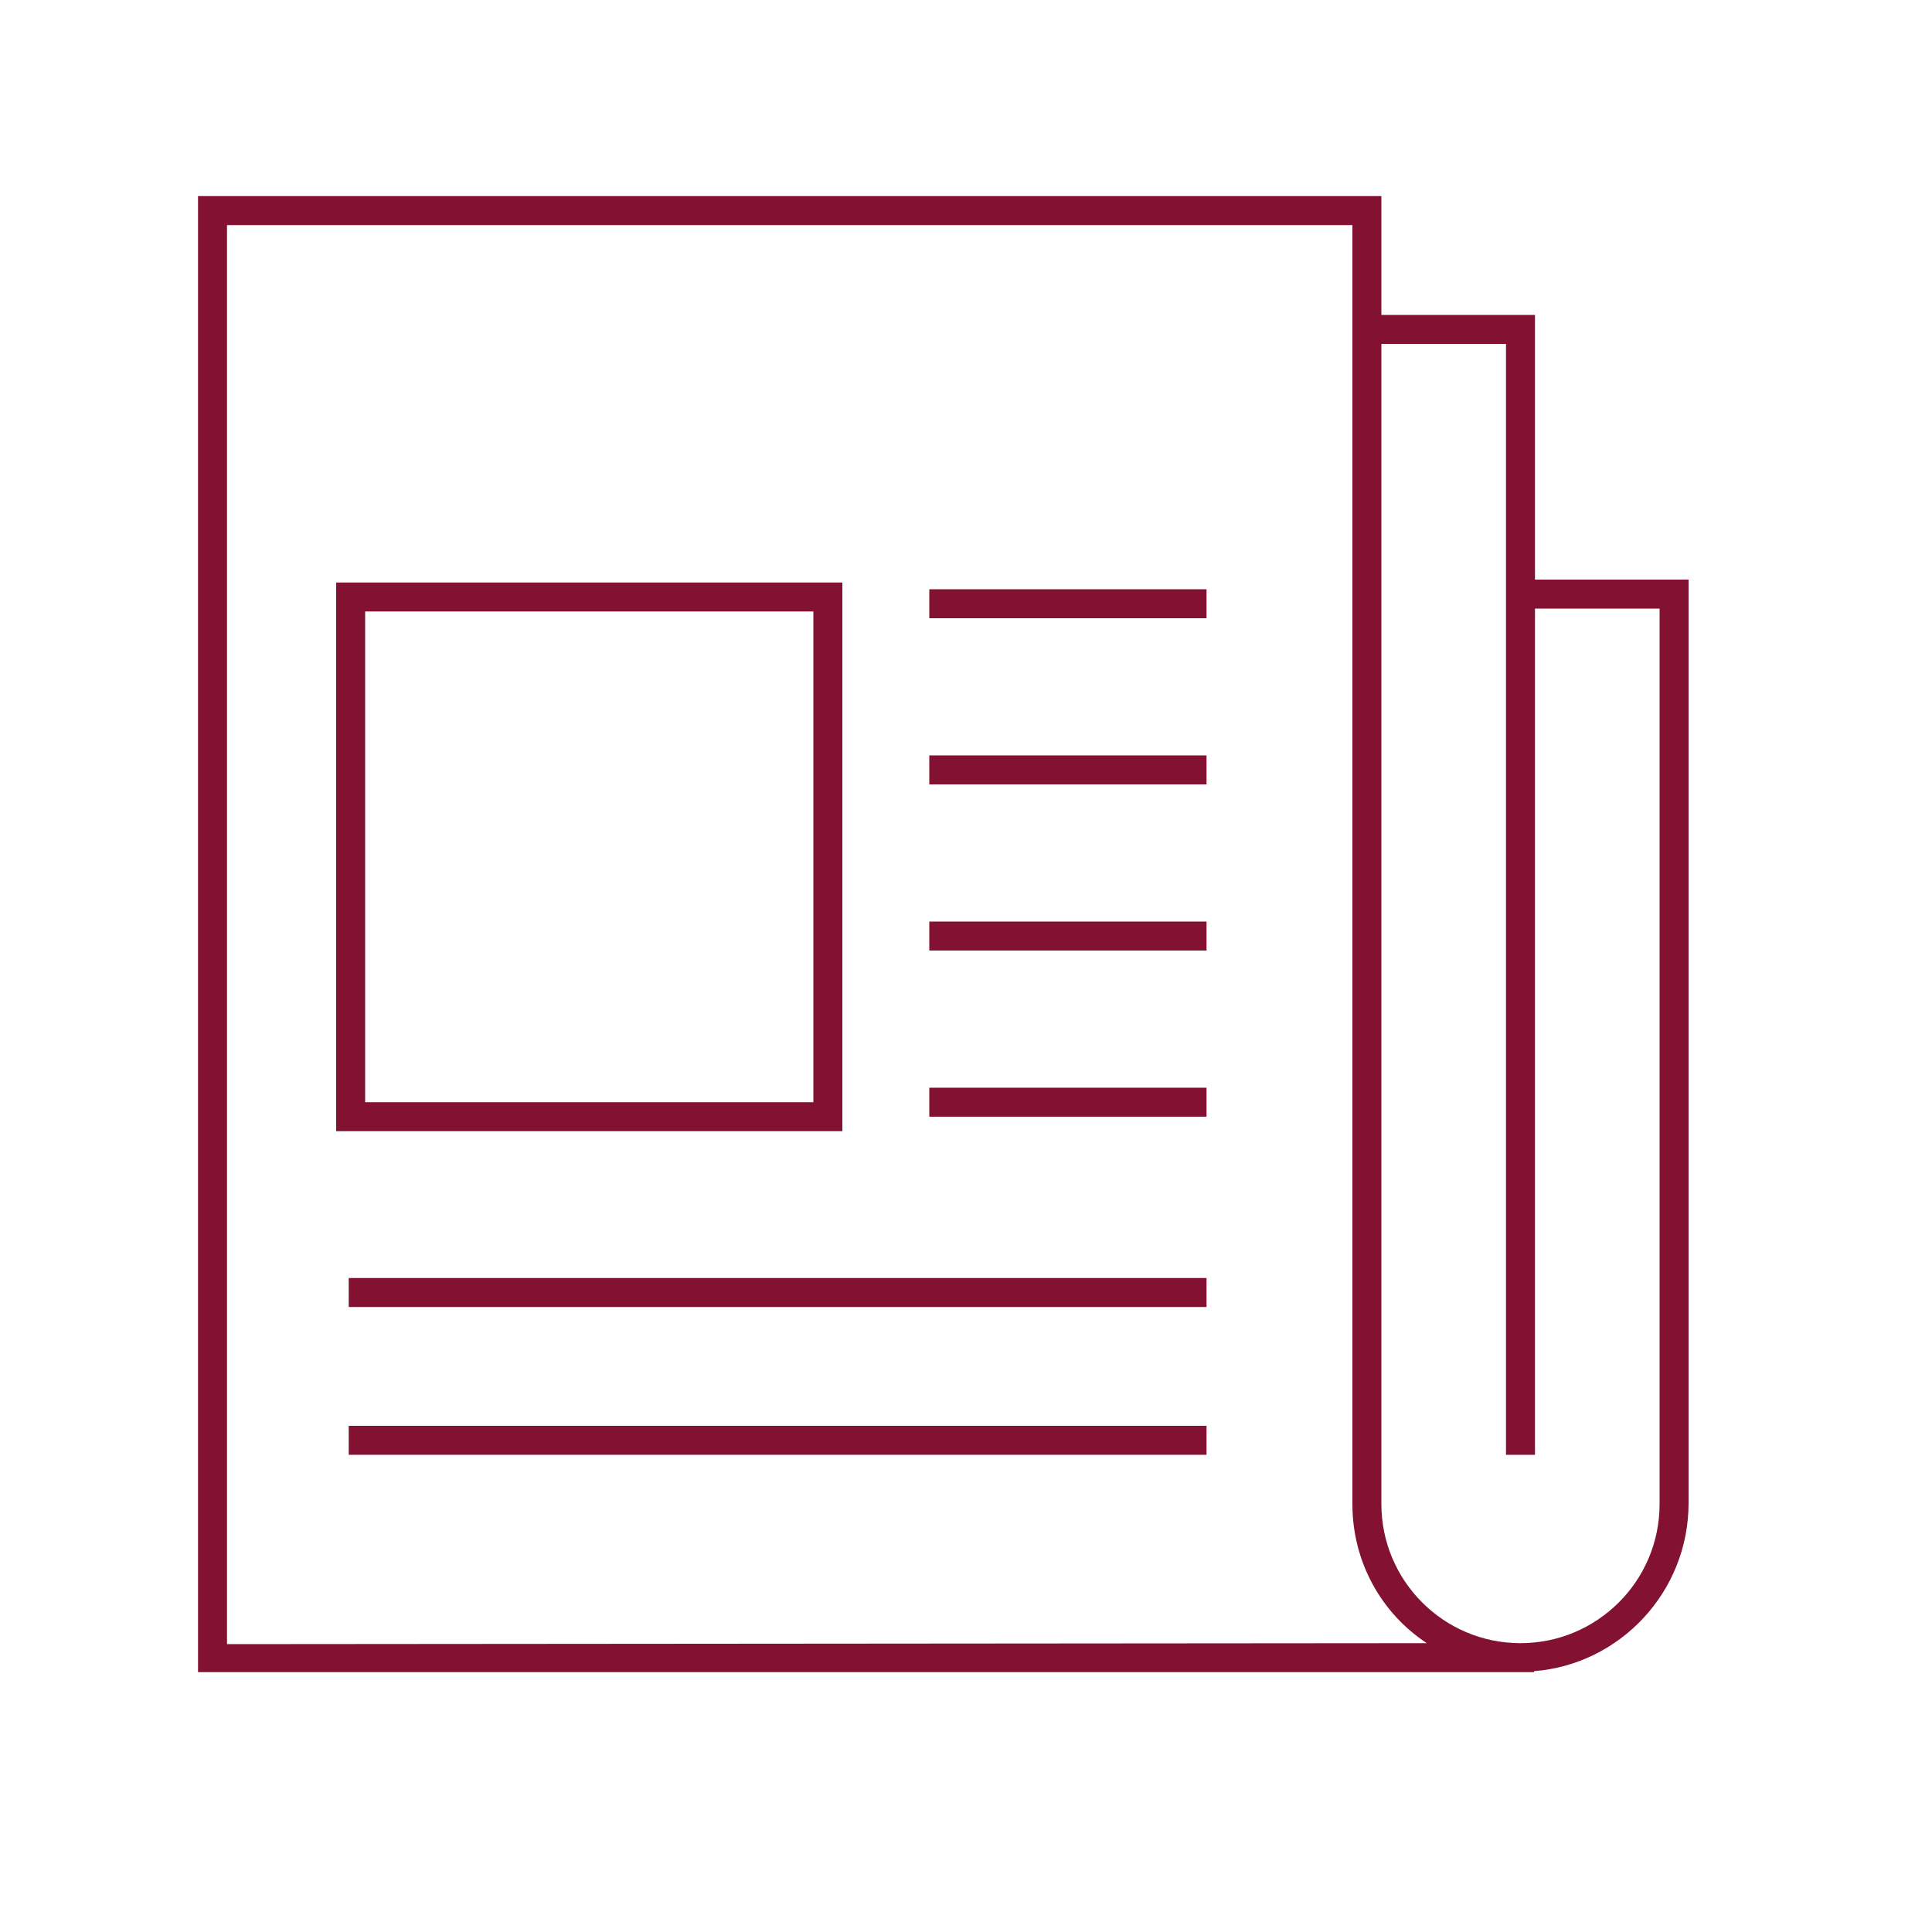 <svg xmlns="http://www.w3.org/2000/svg"
    xmlns:xlink="http://www.w3.org/1999/xlink" id="Capa_1" x="0px" y="0px" viewBox="0 0 200 200" style="enable-background:new 0 0 200 200;" xml:space="preserve">
    <g fill="#831131">
        <path d="M158.9,60V32.6H143V20.3H20.5v152.8H22l135.4,0c0,0,0,0,0,0s0,0,0,0h1.4v-0.1c8.9-0.7,16-8.2,16-17.4V60H158.9z    M23.5,170.2V23.3H140v9.2H140v123.2c0,6,3,11.3,7.7,14.4L23.5,170.2z M171.8,155.7c0,8-6.5,14.4-14.4,14.4   c-8,0-14.4-6.5-14.4-14.4V35.6h12.9v25.9V63v87.6h3V63h12.9V155.7z"></path>
        <rect x="96.2" y="61" width="28.7" height="3"></rect>
        <rect x="96.2" y="78.2" width="28.7" height="3"></rect>
        <rect x="96.2" y="95.4" width="28.7" height="3"></rect>
        <rect x="96.2" y="112.6" width="28.7" height="3"></rect>
        <rect x="36.1" y="132.3" width="88.8" height="3"></rect>
        <rect x="36.1" y="147.6" width="88.8" height="3"></rect>
        <path d="M87.3,60.3H34.8v56.8h52.4V60.3z M84.3,114.1H37.8V63.3h46.4V114.1z"></path>
    </g>
</svg>
